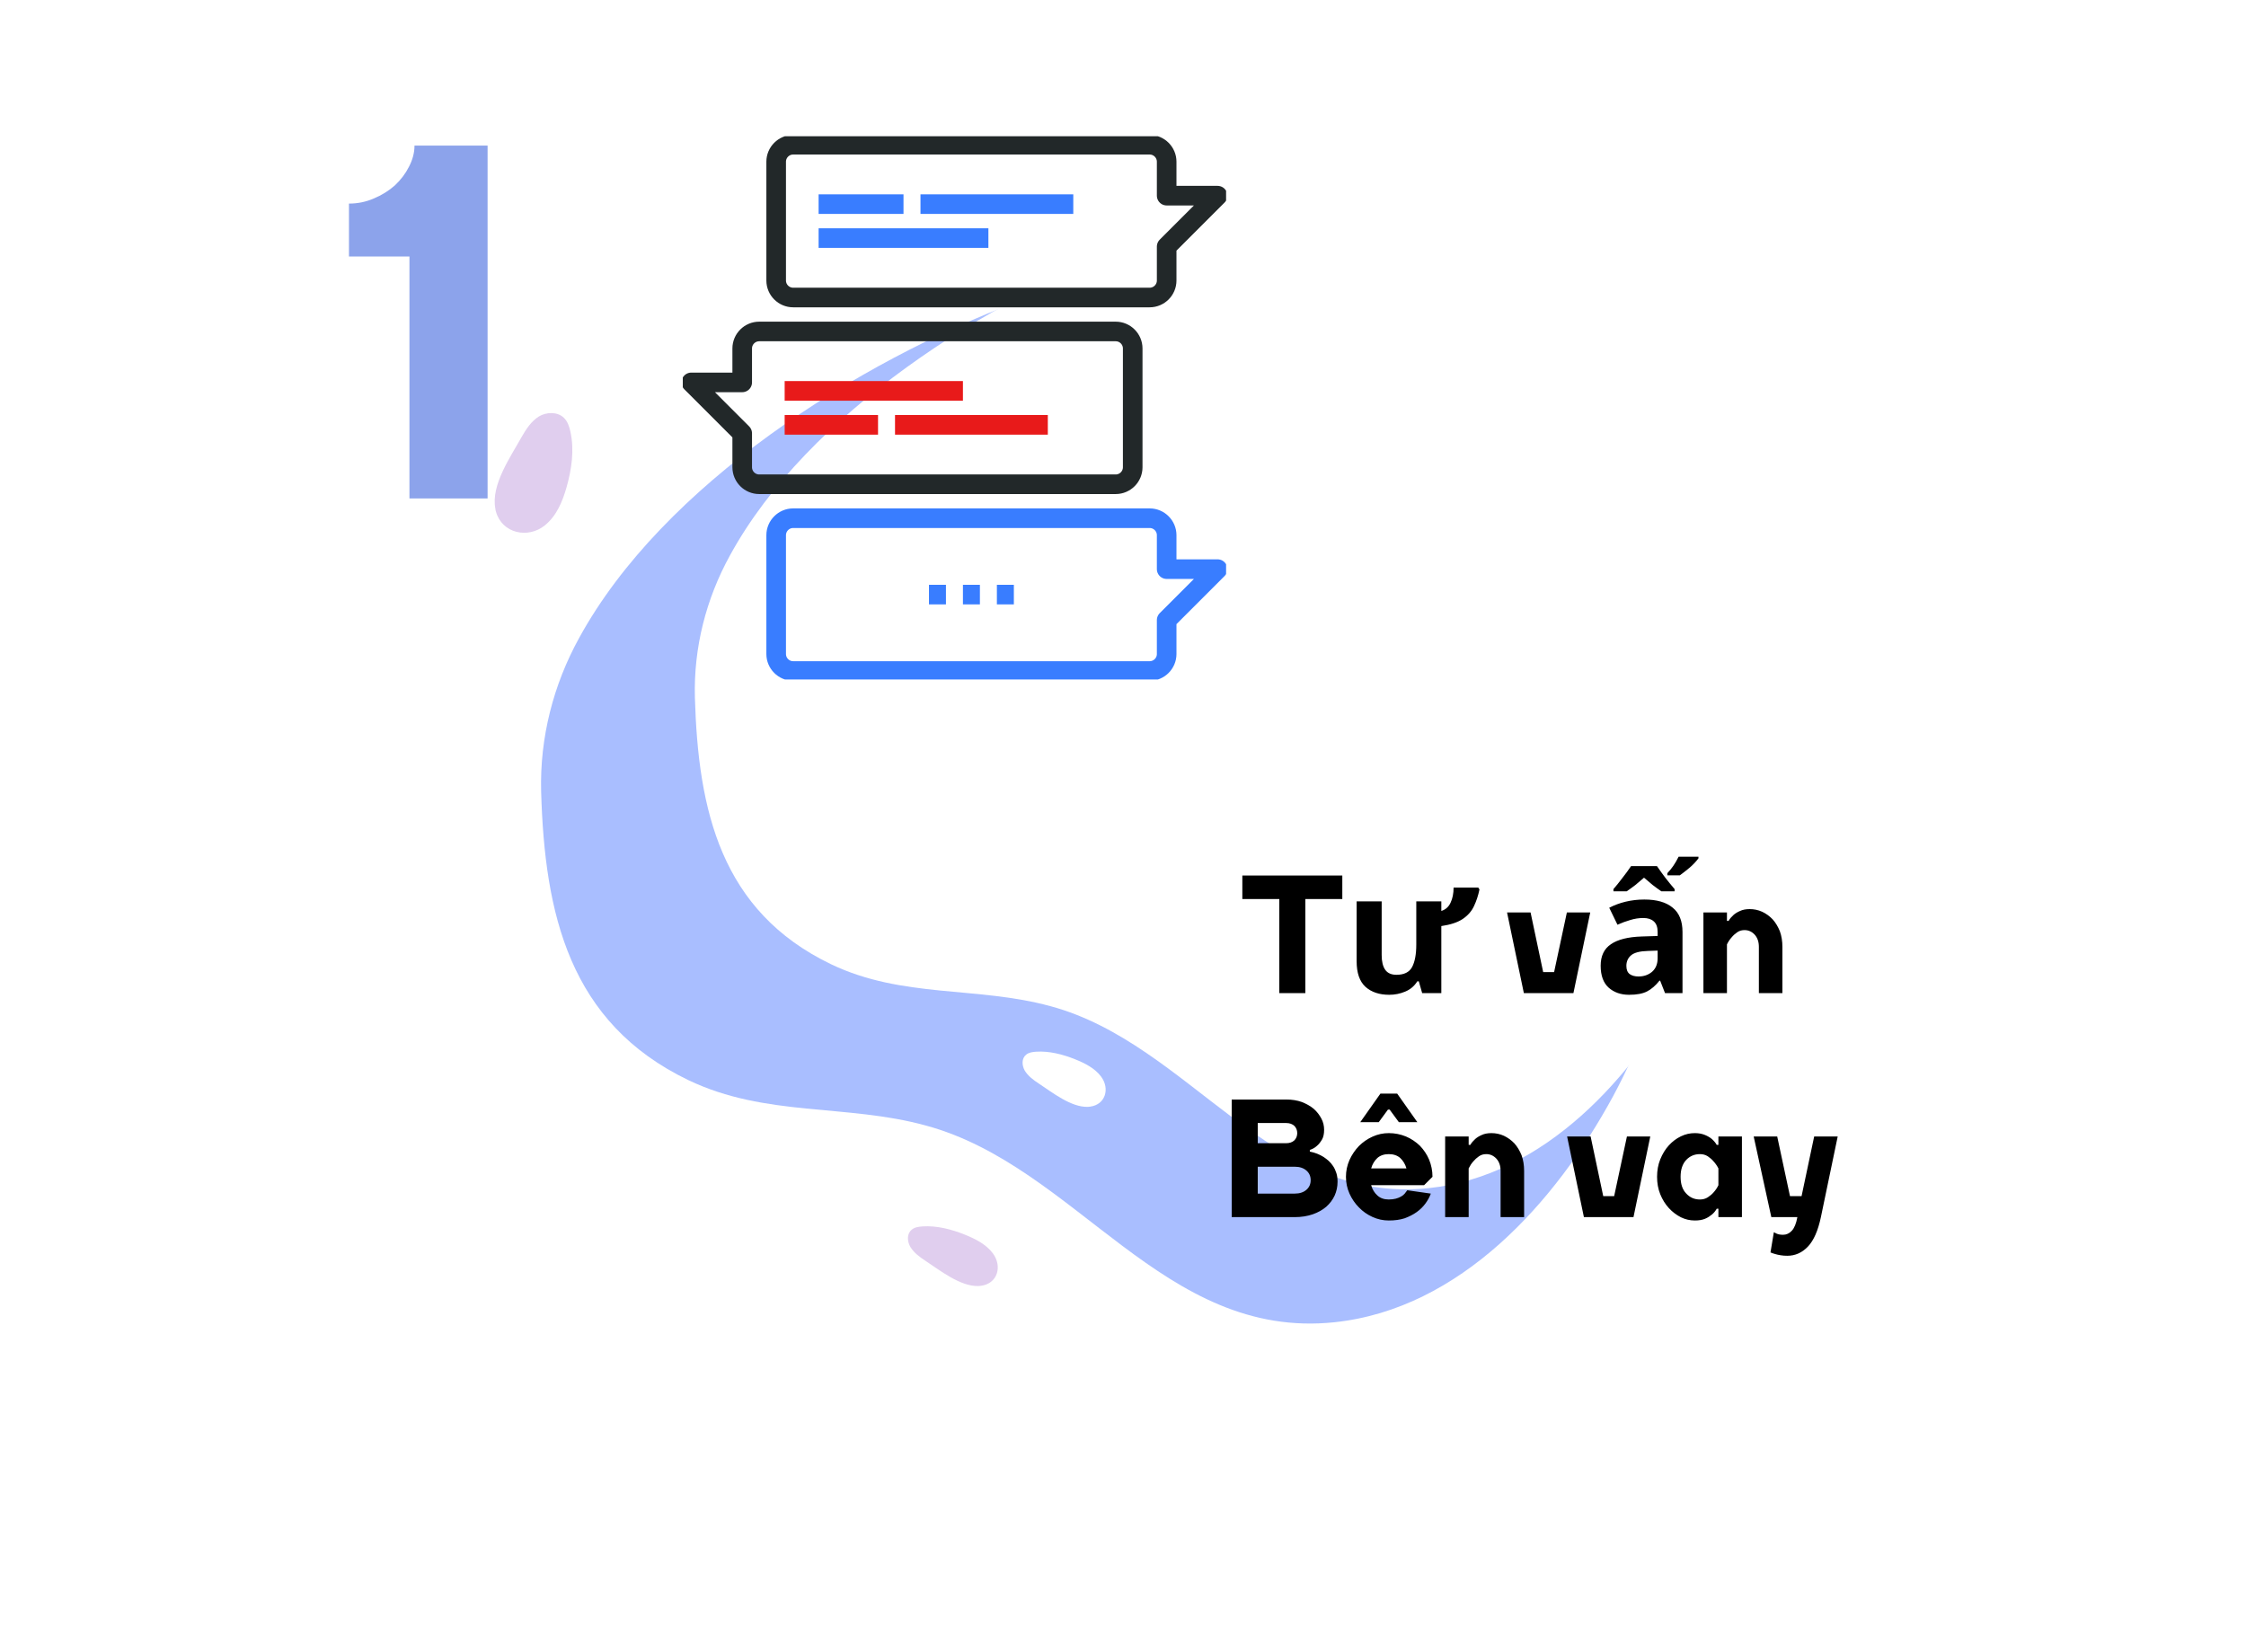<?xml version="1.0" encoding="utf-8"?>
<svg width="401" height="295" viewBox="0 0 401 295" fill="none" xmlns="http://www.w3.org/2000/svg">
  <g filter="url(#filter0_f)">
    <path d="M88.551 91.366C88.484 91.221 88.462 91.021 88.44 90.821C87.619 86.606 91.172 81.554 93.119 78.047C93.927 76.64 94.837 75.223 96.213 74.362C97.545 73.556 99.517 73.491 100.652 74.581C101.331 75.215 101.637 76.144 101.842 77.083C102.558 80.347 102.07 83.744 101.159 86.985C100.427 89.547 99.389 92.093 97.293 93.794C94.267 96.255 89.639 95.247 88.551 91.366Z" fill="#E0CEEE"/>
  </g>
  <g filter="url(#filter1_f)">
    <path d="M175.128 229.59C174.989 229.603 174.851 229.616 174.713 229.629C171.48 229.755 167.776 226.804 165.208 225.112C164.156 224.432 163.148 223.656 162.521 222.631C161.944 221.591 161.9 220.257 162.8 219.553C163.304 219.129 164.011 219.031 164.739 218.982C167.237 218.825 169.804 219.472 172.223 220.437C174.119 221.199 176.05 222.171 177.249 223.77C179.02 226.136 178.078 229.217 175.128 229.59Z" fill="#E0CEEE"/>
  </g>
  <g filter="url(#filter2_f)">
    <path d="M194.773 50.531C190.382 51.109 186.119 52.214 181.888 53.788C153.175 64.588 118.387 86.475 103.377 113.95C98.787 122.293 96.362 131.706 96.614 141.351C97.247 163.156 101.611 182.631 122.905 192.866C136.734 199.486 151.092 197.069 165.301 200.972C192.243 208.258 207.656 239.317 238.269 236.095C260.742 233.715 277.702 214.682 287.95 195.831C298.238 176.81 302.671 154.265 299.111 132.846C298.258 127.641 296.953 122.545 295.198 117.558C281.864 80.27 235.754 44.816 194.773 50.531Z" style="fill: rgb(169, 190, 255);"/>
  </g>
  <path d="M214.846 40.536C210.785 41.071 206.842 42.092 202.929 43.548C176.375 53.537 144.201 73.779 130.319 99.188C126.074 106.904 123.831 115.61 124.065 124.53C124.65 144.696 128.686 162.707 148.379 172.173C161.169 178.295 174.448 176.06 187.589 179.669C212.505 186.408 226.76 215.133 255.073 212.152C275.857 209.952 291.541 192.349 301.019 174.915C310.534 157.324 314.634 136.473 311.342 116.664C310.552 111.851 309.346 107.138 307.722 102.525C295.39 68.04 252.746 35.251 214.846 40.536Z" fill="white"/>
  <path d="M116.607 78.301C116.546 78.168 116.525 77.983 116.505 77.797C115.746 73.9 119.031 69.227 120.832 65.983C121.58 64.683 122.421 63.372 123.694 62.576C124.925 61.831 126.749 61.77 127.799 62.778C128.427 63.365 128.709 64.223 128.899 65.092C129.561 68.111 129.11 71.252 128.268 74.25C127.591 76.62 126.631 78.974 124.693 80.547C121.894 82.823 117.614 81.891 116.607 78.301Z" fill="white"/>
  <path d="M194.617 197.598C194.489 197.61 194.361 197.622 194.233 197.635C191.243 197.751 187.817 195.021 185.442 193.457C184.47 192.828 183.538 192.111 182.957 191.163C182.424 190.201 182.383 188.967 183.215 188.315C183.682 187.924 184.336 187.833 185.009 187.788C187.319 187.642 189.693 188.241 191.93 189.134C193.683 189.838 195.469 190.737 196.579 192.216C198.216 194.404 197.345 197.253 194.617 197.598Z" fill="white"/>
  <g clip-path="url(#clip0)">
    <path d="M208.296 116.78C208.296 118.447 206.932 119.811 205.264 119.811H141.608C139.941 119.811 138.577 118.447 138.577 116.78V95.561C138.577 93.894 139.941 92.529 141.608 92.529H205.264C206.932 92.529 208.296 93.894 208.296 95.561V101.623H217.389L208.296 110.717V116.78Z" fill="white" stroke="#397DFF" stroke-width="3.5" stroke-miterlimit="10" stroke-linejoin="round"/>
    <path d="M171.921 106.17H174.952" stroke="#397DFF" stroke-width="3.5" stroke-miterlimit="10" stroke-linejoin="round"/>
    <path d="M177.983 106.17H181.014" stroke="#397DFF" stroke-width="3.5" stroke-miterlimit="10" stroke-linejoin="round"/>
    <path d="M165.858 106.17H168.889" stroke="#397DFF" stroke-width="3.5" stroke-miterlimit="10" stroke-linejoin="round"/>
    <path d="M208.296 50.092C208.296 51.759 206.932 53.123 205.264 53.123H141.608C139.941 53.123 138.577 51.759 138.577 50.092V28.873C138.577 27.206 139.941 25.842 141.608 25.842H205.264C206.932 25.842 208.296 27.206 208.296 28.873V34.936H217.389L208.296 44.029V50.092Z" stroke="#222829" stroke-width="3.5" stroke-miterlimit="10" stroke-linejoin="round"/>
    <path d="M146.155 36.451H161.311" stroke="#397DFF" stroke-width="3.5" stroke-miterlimit="10" stroke-linejoin="round"/>
    <path d="M164.343 36.451H191.624" stroke="#397DFF" stroke-width="3.5" stroke-miterlimit="10" stroke-linejoin="round"/>
    <path d="M146.155 42.514H176.468" stroke="#397DFF" stroke-width="3.5" stroke-miterlimit="10" stroke-linejoin="round"/>
    <path d="M132.514 83.436C132.514 85.103 133.878 86.467 135.546 86.467H199.202C200.869 86.467 202.233 85.103 202.233 83.436V62.217C202.233 60.55 200.869 59.186 199.202 59.186H135.546C133.878 59.186 132.514 60.55 132.514 62.217V68.279H123.421L132.514 77.373V83.436Z" stroke="#222829" stroke-width="3.5" stroke-miterlimit="10" stroke-linejoin="round"/>
    <path d="M140.093 69.795H171.921" stroke="#E81A1A" stroke-width="3.5" stroke-miterlimit="10" stroke-linejoin="round"/>
    <path d="M140.093 75.858H156.764" stroke="#E81A1A" stroke-width="3.5" stroke-miterlimit="10" stroke-linejoin="round"/>
    <path d="M159.796 75.858H187.077" stroke="#E81A1A" stroke-width="3.5" stroke-miterlimit="10" stroke-linejoin="round"/>
  </g>
  <path d="M221.806 160.526H228.406V177.326H233.056V160.526H239.656V156.326H221.806V160.526ZM264.143 158.816C263.923 159.896 263.593 160.896 263.153 161.816C262.733 162.716 262.063 163.476 261.143 164.096C260.243 164.696 258.973 165.116 257.333 165.356V177.326H253.913L253.313 175.226H253.043C252.523 176.066 251.803 176.676 250.883 177.056C249.983 177.436 249.033 177.626 248.033 177.626C246.273 177.626 244.863 177.156 243.803 176.216C242.743 175.256 242.213 173.726 242.213 171.626V160.946H246.683V170.516C246.683 171.676 246.893 172.556 247.313 173.156C247.733 173.756 248.403 174.056 249.323 174.056C250.683 174.056 251.613 173.596 252.113 172.676C252.613 171.736 252.863 170.396 252.863 168.656V160.946H257.333V162.656C258.093 162.416 258.643 161.926 258.983 161.186C259.343 160.426 259.523 159.526 259.523 158.486H263.933L264.143 158.816ZM269.069 162.926L272.069 177.326H280.919L283.919 162.926H279.749L277.469 173.576H275.519L273.269 162.926H269.069ZM297.693 155.906C298.093 155.486 298.443 155.056 298.743 154.616C299.063 154.156 299.383 153.606 299.703 152.966H303.243V153.266C302.803 153.846 302.283 154.396 301.683 154.916C301.083 155.416 300.493 155.876 299.913 156.296H297.693V155.906ZM296.613 159.146C296.113 158.806 295.603 158.436 295.083 158.036C294.563 157.616 294.043 157.176 293.523 156.716C293.003 157.176 292.483 157.616 291.963 158.036C291.443 158.436 290.933 158.806 290.433 159.146H288.063V158.756C288.563 158.176 289.093 157.516 289.653 156.776C290.233 156.036 290.753 155.326 291.213 154.646H295.833C296.293 155.326 296.803 156.036 297.363 156.776C297.943 157.516 298.483 158.176 298.983 158.756V159.146H296.613ZM293.583 160.616C295.783 160.616 297.463 161.096 298.623 162.056C299.803 162.996 300.393 164.446 300.393 166.406V177.326H297.273L296.403 175.106H296.283C295.583 175.986 294.843 176.626 294.063 177.026C293.283 177.426 292.213 177.626 290.853 177.626C289.393 177.626 288.183 177.206 287.223 176.366C286.263 175.506 285.783 174.196 285.783 172.436C285.783 170.696 286.393 169.416 287.613 168.596C288.833 167.756 290.663 167.296 293.103 167.216L295.953 167.126V166.406C295.953 165.546 295.723 164.916 295.263 164.516C294.823 164.116 294.203 163.916 293.403 163.916C292.603 163.916 291.823 164.036 291.063 164.276C290.303 164.496 289.543 164.776 288.783 165.116L287.313 162.086C288.193 161.626 289.163 161.266 290.223 161.006C291.303 160.746 292.423 160.616 293.583 160.616ZM294.213 169.796C292.773 169.836 291.773 170.096 291.213 170.576C290.653 171.056 290.373 171.686 290.373 172.466C290.373 173.146 290.573 173.636 290.973 173.936C291.373 174.216 291.893 174.356 292.533 174.356C293.493 174.356 294.303 174.076 294.963 173.516C295.623 172.936 295.953 172.126 295.953 171.086V169.736L294.213 169.796ZM318.229 177.326V169.076C318.229 168.056 318.079 167.126 317.779 166.286C317.449 165.476 317.029 164.756 316.489 164.156C315.949 163.586 315.319 163.136 314.629 162.806C313.909 162.476 313.159 162.326 312.379 162.326C311.689 162.326 311.119 162.446 310.669 162.656C310.189 162.866 309.799 163.106 309.499 163.376C309.139 163.706 308.839 164.036 308.629 164.426H308.329V162.926H304.129V177.326H308.329V168.626C308.569 168.146 308.839 167.726 309.169 167.366C309.439 167.036 309.769 166.736 310.159 166.466C310.549 166.196 310.969 166.076 311.479 166.076C312.169 166.076 312.769 166.346 313.279 166.886C313.789 167.456 314.029 168.176 314.029 169.076V177.326H318.229ZM224.557 200.526H229.657C230.257 200.526 230.737 200.706 231.097 201.036C231.427 201.366 231.607 201.816 231.607 202.326C231.607 202.836 231.427 203.286 231.097 203.616C230.737 203.946 230.257 204.126 229.657 204.126H224.557V200.526ZM231.157 213.126H224.557V208.326H231.157C232.057 208.326 232.747 208.566 233.257 209.016C233.767 209.466 234.007 210.036 234.007 210.726C234.007 211.416 233.767 211.986 233.257 212.436C232.747 212.886 232.057 213.126 231.157 213.126ZM229.657 196.326H219.907V217.326H231.157C232.357 217.326 233.437 217.146 234.397 216.816C235.327 216.486 236.137 216.036 236.797 215.466C237.427 214.896 237.937 214.236 238.297 213.456C238.627 212.706 238.807 211.896 238.807 211.026C238.807 210.456 238.747 209.916 238.597 209.466C238.447 209.016 238.267 208.596 238.027 208.236C237.787 207.876 237.517 207.546 237.217 207.276C236.917 207.006 236.617 206.796 236.317 206.586C235.597 206.136 234.787 205.806 233.857 205.626V205.326C234.337 205.176 234.757 204.936 235.117 204.606C235.447 204.336 235.747 203.946 236.017 203.496C236.287 203.046 236.407 202.446 236.407 201.726C236.407 201.036 236.257 200.376 235.927 199.746C235.597 199.116 235.147 198.516 234.577 198.006C233.977 197.496 233.257 197.106 232.447 196.776C231.607 196.476 230.677 196.326 229.657 196.326ZM247.956 206.076C248.796 206.076 249.486 206.316 249.996 206.766C250.506 207.246 250.896 207.876 251.106 208.626H244.806C245.016 207.876 245.406 207.246 245.916 206.766C246.426 206.316 247.116 206.076 247.956 206.076ZM247.956 202.326C246.936 202.326 245.976 202.536 245.046 202.956C244.116 203.376 243.306 203.946 242.616 204.636C241.926 205.356 241.356 206.196 240.936 207.126C240.516 208.086 240.306 209.076 240.306 210.126C240.306 211.176 240.516 212.196 240.936 213.126C241.356 214.056 241.926 214.896 242.616 215.586C243.306 216.306 244.116 216.876 245.046 217.296C245.976 217.716 246.936 217.926 247.956 217.926C249.006 217.926 249.936 217.806 250.776 217.536C251.586 217.236 252.306 216.876 252.936 216.426C253.566 215.976 254.076 215.466 254.496 214.896C254.916 214.326 255.246 213.726 255.456 213.126L251.256 212.526C251.106 212.736 250.926 212.946 250.776 213.156C250.596 213.366 250.386 213.516 250.116 213.666C249.846 213.816 249.546 213.936 249.216 214.026C248.856 214.116 248.436 214.176 247.956 214.176C247.116 214.176 246.426 213.936 245.916 213.456C245.406 213.006 245.016 212.376 244.806 211.626H254.256L255.756 210.126C255.756 209.046 255.546 208.026 255.156 207.066C254.766 206.136 254.196 205.296 253.506 204.576C252.786 203.886 251.946 203.316 251.016 202.926C250.056 202.536 249.036 202.326 247.956 202.326ZM249.456 195.276H246.456L242.856 200.376H246.156L247.806 198.126H248.106L249.756 200.376H253.056L249.456 195.276ZM272.116 217.326V209.076C272.116 208.056 271.966 207.126 271.666 206.286C271.336 205.476 270.916 204.756 270.376 204.156C269.836 203.586 269.206 203.136 268.516 202.806C267.796 202.476 267.046 202.326 266.266 202.326C265.576 202.326 265.006 202.446 264.556 202.656C264.076 202.866 263.686 203.106 263.386 203.376C263.026 203.706 262.726 204.036 262.516 204.426H262.216V202.926H258.016V217.326H262.216V208.626C262.456 208.146 262.726 207.726 263.056 207.366C263.326 207.036 263.656 206.736 264.046 206.466C264.436 206.196 264.856 206.076 265.366 206.076C266.056 206.076 266.656 206.346 267.166 206.886C267.676 207.456 267.916 208.176 267.916 209.076V217.326H272.116ZM279.791 202.926L282.791 217.326H291.641L294.641 202.926H290.471L288.191 213.576H286.241L283.991 202.926H279.791ZM306.803 208.626V211.626C306.563 212.136 306.263 212.556 305.933 212.916C305.663 213.246 305.303 213.516 304.913 213.786C304.493 214.056 304.013 214.176 303.503 214.176C302.513 214.176 301.703 213.816 301.043 213.096C300.383 212.406 300.053 211.416 300.053 210.126C300.053 208.836 300.383 207.846 301.043 207.126C301.703 206.436 302.513 206.076 303.503 206.076C304.013 206.076 304.493 206.196 304.913 206.466C305.303 206.736 305.663 207.036 305.933 207.366C306.263 207.726 306.563 208.146 306.803 208.626ZM295.853 210.126C295.853 211.236 296.033 212.286 296.423 213.246C296.813 214.206 297.323 215.016 297.953 215.706C298.583 216.396 299.303 216.936 300.113 217.356C300.923 217.746 301.733 217.926 302.603 217.926C303.293 217.926 303.893 217.836 304.403 217.626C304.913 217.416 305.303 217.146 305.633 216.876C305.993 216.576 306.293 216.216 306.503 215.826H306.803V217.326H311.003V202.926H306.803V204.426H306.503C306.293 204.036 305.993 203.706 305.633 203.376C305.303 203.106 304.913 202.866 304.403 202.656C303.893 202.446 303.293 202.326 302.603 202.326C301.733 202.326 300.923 202.506 300.113 202.896C299.303 203.286 298.583 203.826 297.953 204.516C297.323 205.206 296.813 206.046 296.423 207.006C296.033 207.966 295.853 209.016 295.853 210.126ZM328.102 202.926H323.902L321.652 213.576H319.582L317.302 202.926H313.102L316.252 217.326H320.902C320.692 218.466 320.362 219.276 319.912 219.756C319.462 220.236 318.952 220.476 318.352 220.476C317.902 220.476 317.512 220.416 317.182 220.266C317.002 220.176 316.852 220.116 316.702 220.026L316.102 223.626C316.372 223.746 316.642 223.836 316.972 223.926C317.242 224.016 317.572 224.076 317.932 224.136C318.292 224.196 318.682 224.226 319.102 224.226C320.512 224.226 321.742 223.686 322.792 222.576C323.842 221.466 324.592 219.726 325.102 217.326L328.102 202.926Z" fill="black"/>
  <path d="M73.104 45.8H62.304V36.35C63.864 36.35 65.334 36.05 66.714 35.45C68.154 34.85 69.414 34.07 70.494 33.11C71.574 32.09 72.414 30.98 73.014 29.78C73.674 28.52 74.004 27.26 74.004 26H87.054V89H73.104V45.8Z" style="fill: rgb(140, 163, 235);"/>
  <defs>
    <filter id="filter0_f" x="56.674" y="43.391" width="77.12" height="82.286" filterUnits="userSpaceOnUse" color-interpolation-filters="sRGB">
      <feFlood flood-opacity="0" result="BackgroundImageFix"/>
      <feBlend mode="normal" in="SourceGraphic" in2="BackgroundImageFix" result="shape"/>
      <feGaussianBlur stdDeviation="15" result="effect1_foregroundBlur"/>
    </filter>
    <filter id="filter1_f" x="130.578" y="186.574" width="79.064" height="74.577" filterUnits="userSpaceOnUse" color-interpolation-filters="sRGB">
      <feFlood flood-opacity="0" result="BackgroundImageFix"/>
      <feBlend mode="normal" in="SourceGraphic" in2="BackgroundImageFix" result="shape"/>
      <feGaussianBlur stdDeviation="15" result="effect1_foregroundBlur"/>
    </filter>
    <filter id="filter2_f" x="48.781" y="0.963" width="300.795" height="293.116" filterUnits="userSpaceOnUse" color-interpolation-filters="sRGB">
      <feFlood flood-opacity="0" result="BackgroundImageFix"/>
      <feBlend mode="normal" in="SourceGraphic" in2="BackgroundImageFix" result="shape"/>
      <feGaussianBlur stdDeviation="15" result="effect1_foregroundBlur"/>
    </filter>
    <clipPath id="clip0">
      <rect width="97" height="97" fill="white" transform="translate(121.905 24.326)"/>
    </clipPath>
  </defs>
</svg>
